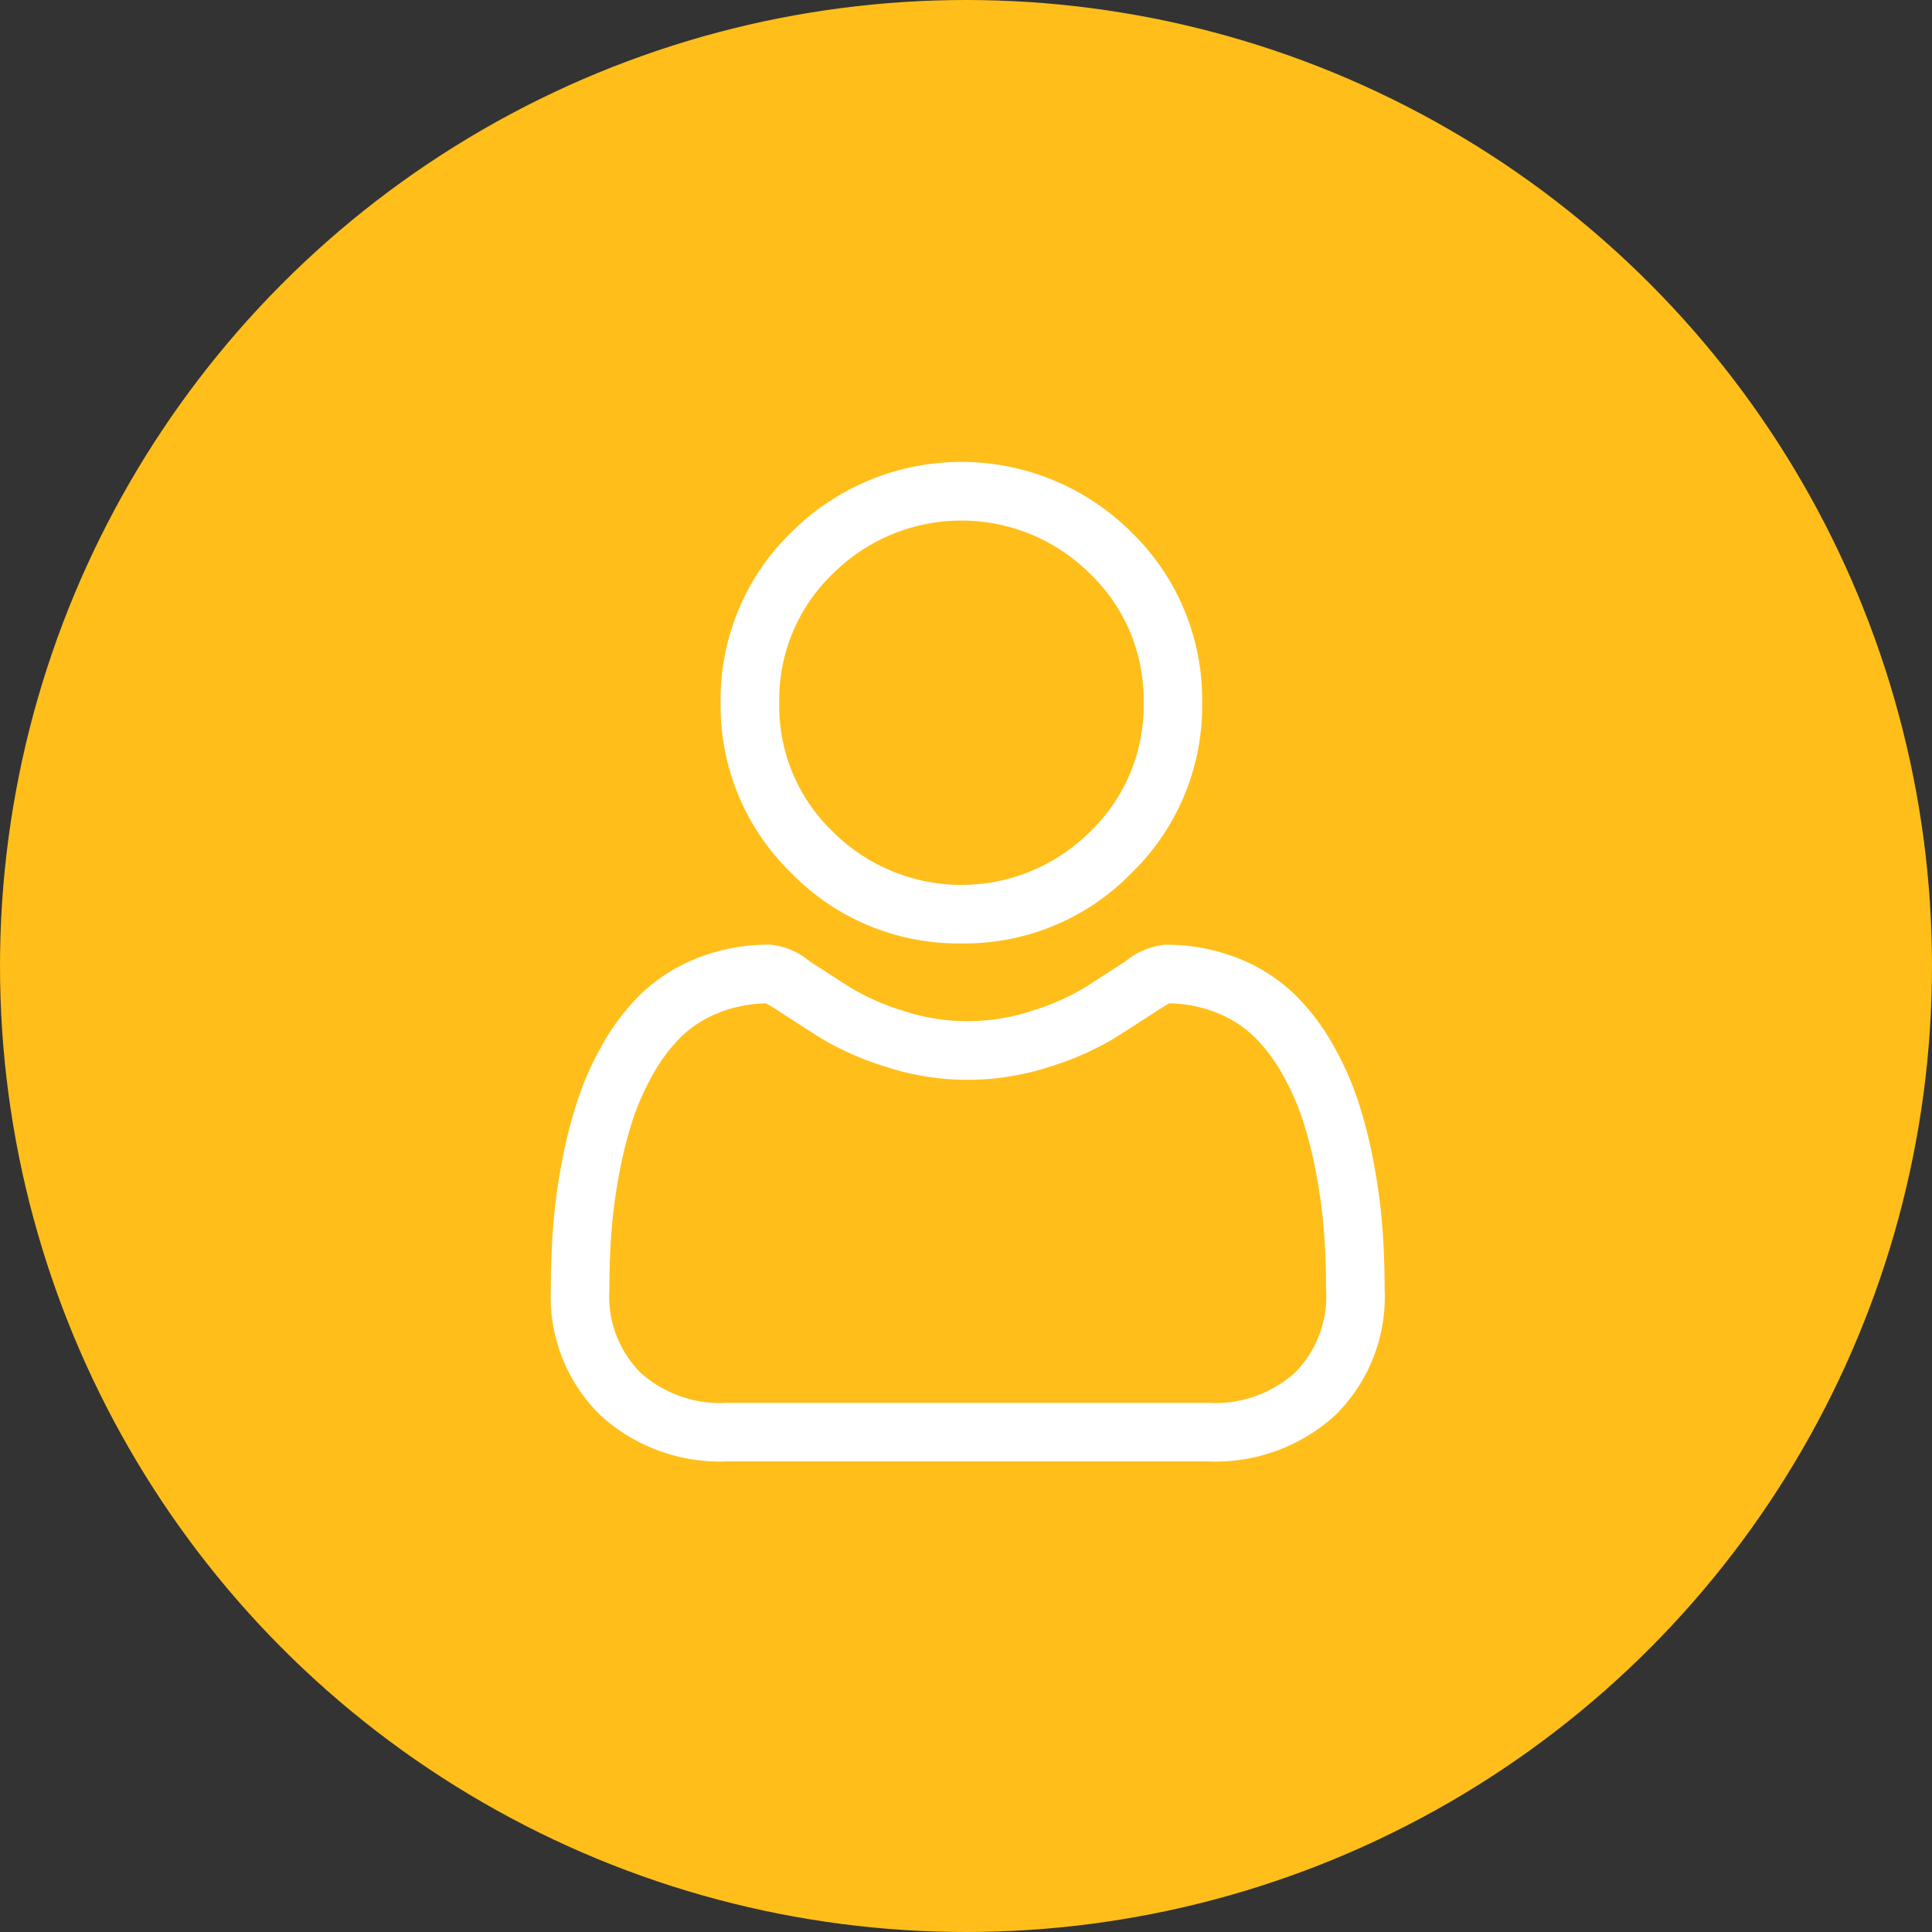 <svg id="Group_172640" data-name="Group 172640" xmlns="http://www.w3.org/2000/svg" width="80" height="80" viewBox="0 0 80 80">
  <rect x="0" y="0" width="80" height="80" fill="#333333" stroke="none"/>
  <circle id="Ellipse_9" data-name="Ellipse 9" cx="40" cy="40" r="40" fill="#ffbe1a"/>
  <g id="user" transform="translate(22.808 19.129)">
    <path id="Path_90316" data-name="Path 90316" d="M97,19.936a9.645,9.645,0,0,0,7.048-2.92,9.646,9.646,0,0,0,2.92-7.048,9.646,9.646,0,0,0-2.92-7.048,9.966,9.966,0,0,0-14.1,0,9.645,9.645,0,0,0-2.92,7.047,9.646,9.646,0,0,0,2.92,7.048A9.648,9.648,0,0,0,97,19.936Zm-5.333-15.3a7.54,7.54,0,0,1,10.666,0,7.206,7.206,0,0,1,2.21,5.333,7.206,7.206,0,0,1-2.21,5.333,7.539,7.539,0,0,1-10.666,0,7.2,7.2,0,0,1-2.21-5.333,7.206,7.206,0,0,1,2.21-5.333Zm0,0" transform="translate(-79.997 0)" fill="#fff"/>
    <path id="Path_90317" data-name="Path 90317" d="M34.444,259.149a24.621,24.621,0,0,0-.335-2.615,20.6,20.6,0,0,0-.643-2.629,12.987,12.987,0,0,0-1.081-2.452,9.243,9.243,0,0,0-1.63-2.124,7.186,7.186,0,0,0-2.341-1.471,8.091,8.091,0,0,0-2.989-.541A3.034,3.034,0,0,0,23.8,248c-.486.317-1.054.683-1.688,1.088a9.669,9.669,0,0,1-2.184.962,8.48,8.48,0,0,1-5.342,0,9.641,9.641,0,0,1-2.182-.962c-.628-.4-1.2-.768-1.689-1.089a3.03,3.03,0,0,0-1.619-.687,8.081,8.081,0,0,0-2.989.541,7.18,7.18,0,0,0-2.342,1.471,9.246,9.246,0,0,0-1.629,2.124A13.011,13.011,0,0,0,1.061,253.9a20.652,20.652,0,0,0-.643,2.629,24.453,24.453,0,0,0-.335,2.616c-.055.79-.083,1.613-.083,2.444a6.872,6.872,0,0,0,2.041,5.2A7.347,7.347,0,0,0,7.3,268.711H27.227a7.347,7.347,0,0,0,5.259-1.918,6.869,6.869,0,0,0,2.041-5.2c0-.834-.028-1.656-.084-2.445Zm-3.63,5.887a4.947,4.947,0,0,1-3.587,1.25H7.3a4.947,4.947,0,0,1-3.587-1.25,4.487,4.487,0,0,1-1.288-3.442c0-.776.026-1.541.077-2.276a22.056,22.056,0,0,1,.3-2.355,18.215,18.215,0,0,1,.565-2.318,10.594,10.594,0,0,1,.88-1.994,6.853,6.853,0,0,1,1.2-1.57,4.767,4.767,0,0,1,1.558-.968,5.581,5.581,0,0,1,1.91-.368c.085.045.236.131.481.291.5.325,1.073.7,1.708,1.1a12.015,12.015,0,0,0,2.741,1.225,10.9,10.9,0,0,0,6.834,0,12.03,12.03,0,0,0,2.743-1.226c.65-.416,1.209-.775,1.707-1.1.245-.159.4-.246.481-.291a5.585,5.585,0,0,1,1.911.368,4.774,4.774,0,0,1,1.557.968,6.834,6.834,0,0,1,1.2,1.57,10.558,10.558,0,0,1,.88,1.993,18.173,18.173,0,0,1,.566,2.318,22.241,22.241,0,0,1,.3,2.356h0c.051.732.077,1.5.078,2.275a4.487,4.487,0,0,1-1.288,3.442Zm0,0" transform="translate(0 -227.326)" fill="#fff"/>
  </g>
</svg>
